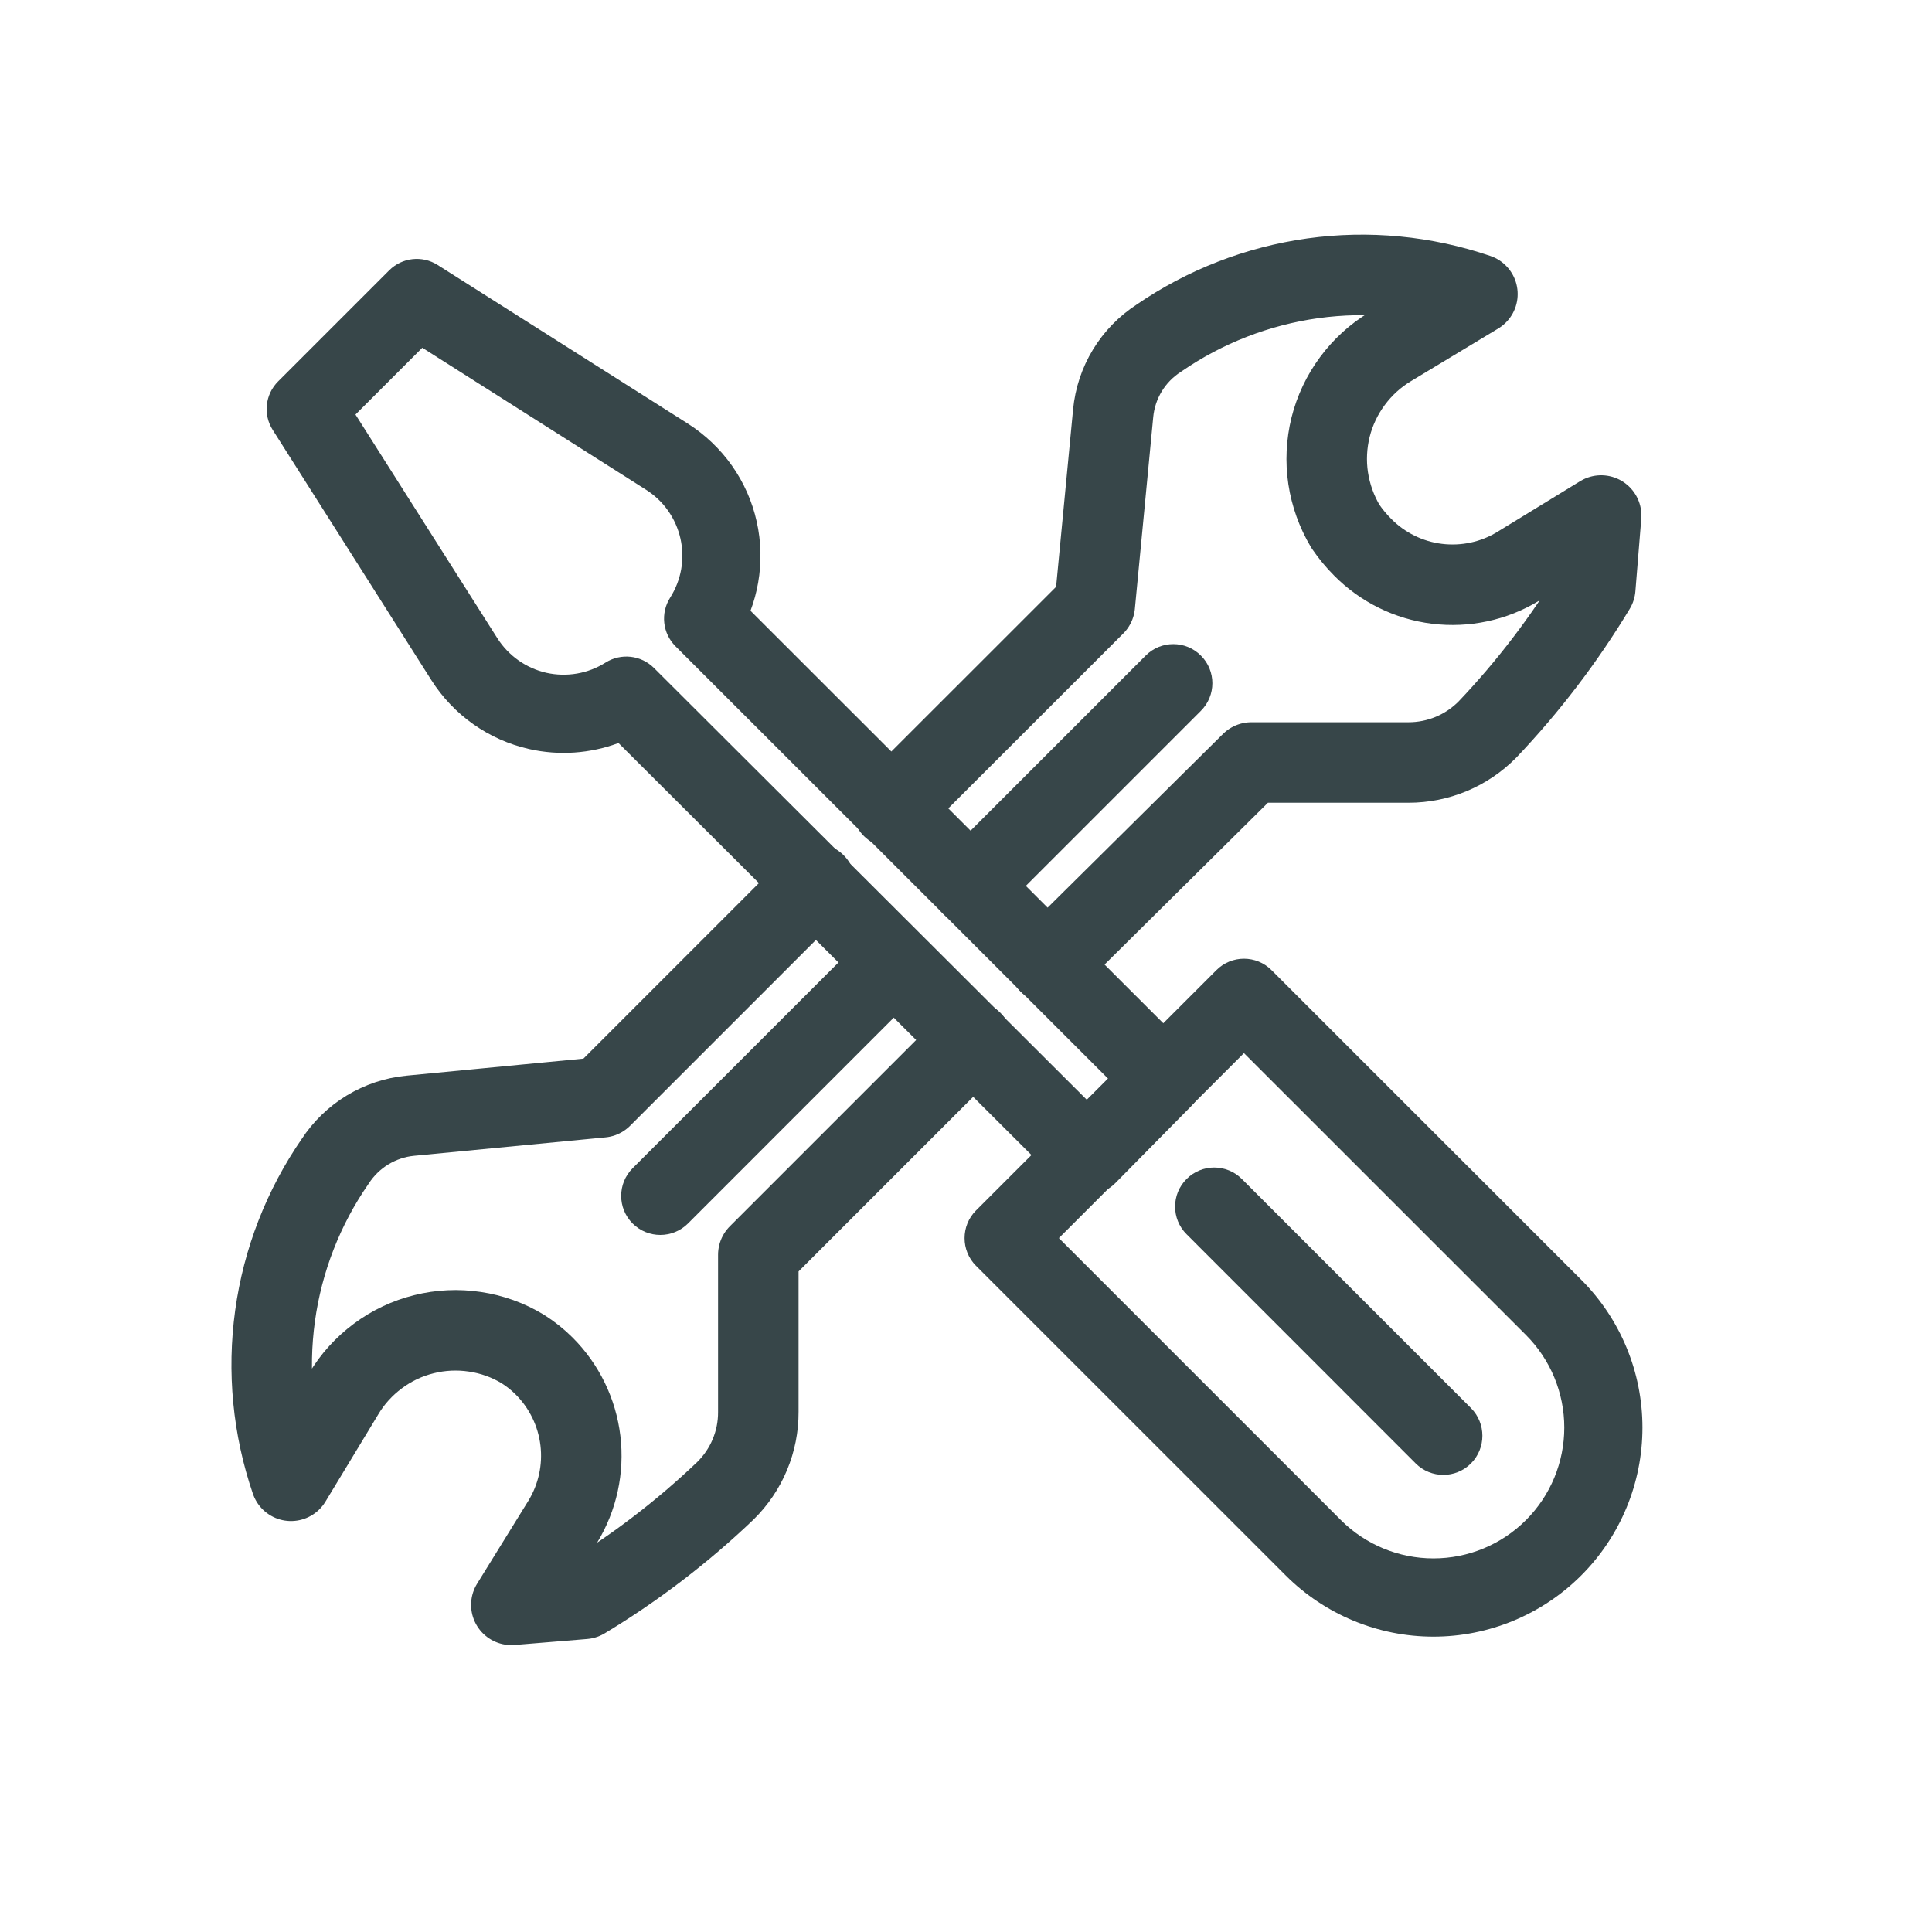 <svg width="24" height="24" viewBox="0 0 24 24" fill="none" xmlns="http://www.w3.org/2000/svg">
<path d="M11.084 10.031L13.6 7.516L13.828 5.134C13.846 4.946 13.906 4.764 14.004 4.603C14.102 4.441 14.236 4.304 14.395 4.201C14.966 3.808 15.621 3.553 16.309 3.457C16.996 3.362 17.696 3.429 18.353 3.653L17.269 4.307C17.086 4.417 16.927 4.562 16.8 4.734C16.673 4.905 16.581 5.1 16.529 5.307C16.478 5.514 16.467 5.73 16.499 5.941C16.531 6.152 16.604 6.355 16.713 6.538C16.776 6.631 16.848 6.718 16.928 6.798C17.176 7.049 17.501 7.209 17.851 7.252C18.2 7.295 18.555 7.22 18.856 7.037L19.89 6.404L19.817 7.305C19.435 7.938 18.986 8.528 18.476 9.064C18.348 9.193 18.196 9.296 18.028 9.366C17.86 9.436 17.68 9.472 17.498 9.472H15.545L13.03 11.963" stroke="#374649" stroke-linecap="round" stroke-linejoin="round"/>
<path d="M12.073 12.934L9.42 15.587V17.54C9.421 17.722 9.385 17.902 9.315 18.07C9.245 18.238 9.142 18.39 9.012 18.518C8.477 19.029 7.887 19.48 7.253 19.862L6.352 19.936L6.992 18.901C7.175 18.6 7.252 18.246 7.21 17.896C7.168 17.545 7.009 17.219 6.76 16.97C6.68 16.89 6.592 16.82 6.496 16.759C6.314 16.648 6.111 16.575 5.9 16.544C5.689 16.512 5.474 16.522 5.267 16.574C5.06 16.625 4.865 16.717 4.694 16.845C4.523 16.972 4.378 17.131 4.269 17.315L3.615 18.395C3.389 17.736 3.322 17.034 3.417 16.345C3.512 15.656 3.768 14.998 4.164 14.426C4.267 14.268 4.404 14.135 4.565 14.037C4.727 13.939 4.908 13.878 5.096 13.86L7.474 13.631L10.127 10.978" stroke="#374649" stroke-linecap="round" stroke-linejoin="round"/>
<path fill-rule="evenodd" clip-rule="evenodd" d="M11.441 11.617C11.631 11.806 11.631 12.114 11.441 12.303L8.546 15.199C8.356 15.388 8.049 15.388 7.859 15.199C7.669 15.009 7.669 14.702 7.859 14.512L10.755 11.617C10.944 11.427 11.252 11.427 11.441 11.617Z" fill="#374649"/>
<path fill-rule="evenodd" clip-rule="evenodd" d="M14.918 8.144C15.108 8.333 15.108 8.641 14.918 8.83L12.399 11.349C12.21 11.539 11.902 11.539 11.713 11.349C11.523 11.16 11.523 10.852 11.713 10.663L14.232 8.144C14.421 7.954 14.729 7.954 14.918 8.144Z" fill="#374649"/>
<path fill-rule="evenodd" clip-rule="evenodd" d="M15.11 12.052C15.299 11.862 15.607 11.862 15.796 12.052L19.643 15.898C20.13 16.385 20.403 17.045 20.403 17.734C20.403 18.423 20.13 19.083 19.643 19.57C19.156 20.057 18.495 20.331 17.807 20.331C17.118 20.331 16.458 20.057 15.971 19.57L12.124 15.724C11.935 15.534 11.935 15.227 12.124 15.037L15.11 12.052ZM15.453 13.082L13.154 15.38L16.657 18.883C16.962 19.188 17.376 19.359 17.807 19.359C18.238 19.359 18.651 19.188 18.956 18.883C19.261 18.578 19.432 18.165 19.432 17.734C19.432 17.303 19.261 16.889 18.956 16.584L15.453 13.082Z" fill="#374649"/>
<path fill-rule="evenodd" clip-rule="evenodd" d="M14.74 14.646C14.93 14.456 15.237 14.456 15.427 14.646L18.273 17.492C18.462 17.682 18.462 17.989 18.273 18.179C18.083 18.369 17.776 18.369 17.586 18.179L14.74 15.332C14.55 15.143 14.55 14.835 14.74 14.646Z" fill="#374649"/>
<path fill-rule="evenodd" clip-rule="evenodd" d="M4.834 3.359C4.995 3.198 5.245 3.17 5.437 3.292L8.544 5.262C8.544 5.262 8.544 5.262 8.544 5.262C8.759 5.399 8.946 5.577 9.093 5.785C9.24 5.994 9.345 6.23 9.4 6.479C9.456 6.728 9.462 6.986 9.418 7.238C9.397 7.357 9.366 7.474 9.323 7.587L14.795 13.055C14.984 13.244 14.985 13.55 14.798 13.74L13.855 14.697C13.764 14.789 13.64 14.841 13.511 14.841C13.382 14.842 13.258 14.791 13.166 14.7L7.683 9.23C7.331 9.361 6.946 9.389 6.574 9.305C6.071 9.192 5.634 8.883 5.358 8.448M5.358 8.448L3.388 5.341C3.266 5.149 3.294 4.899 3.455 4.738L4.834 3.359M5.246 4.32L4.416 5.15L6.178 7.928C6.317 8.146 6.536 8.301 6.788 8.358C7.039 8.414 7.303 8.369 7.522 8.231C7.714 8.11 7.963 8.138 8.124 8.298L13.506 13.667L13.768 13.402L8.391 8.028C8.23 7.867 8.203 7.616 8.325 7.424C8.393 7.317 8.44 7.196 8.462 7.071C8.484 6.945 8.481 6.816 8.453 6.691C8.425 6.567 8.373 6.449 8.299 6.344C8.226 6.24 8.132 6.151 8.024 6.083L5.246 4.32Z" fill="#374649"/>
</svg>
